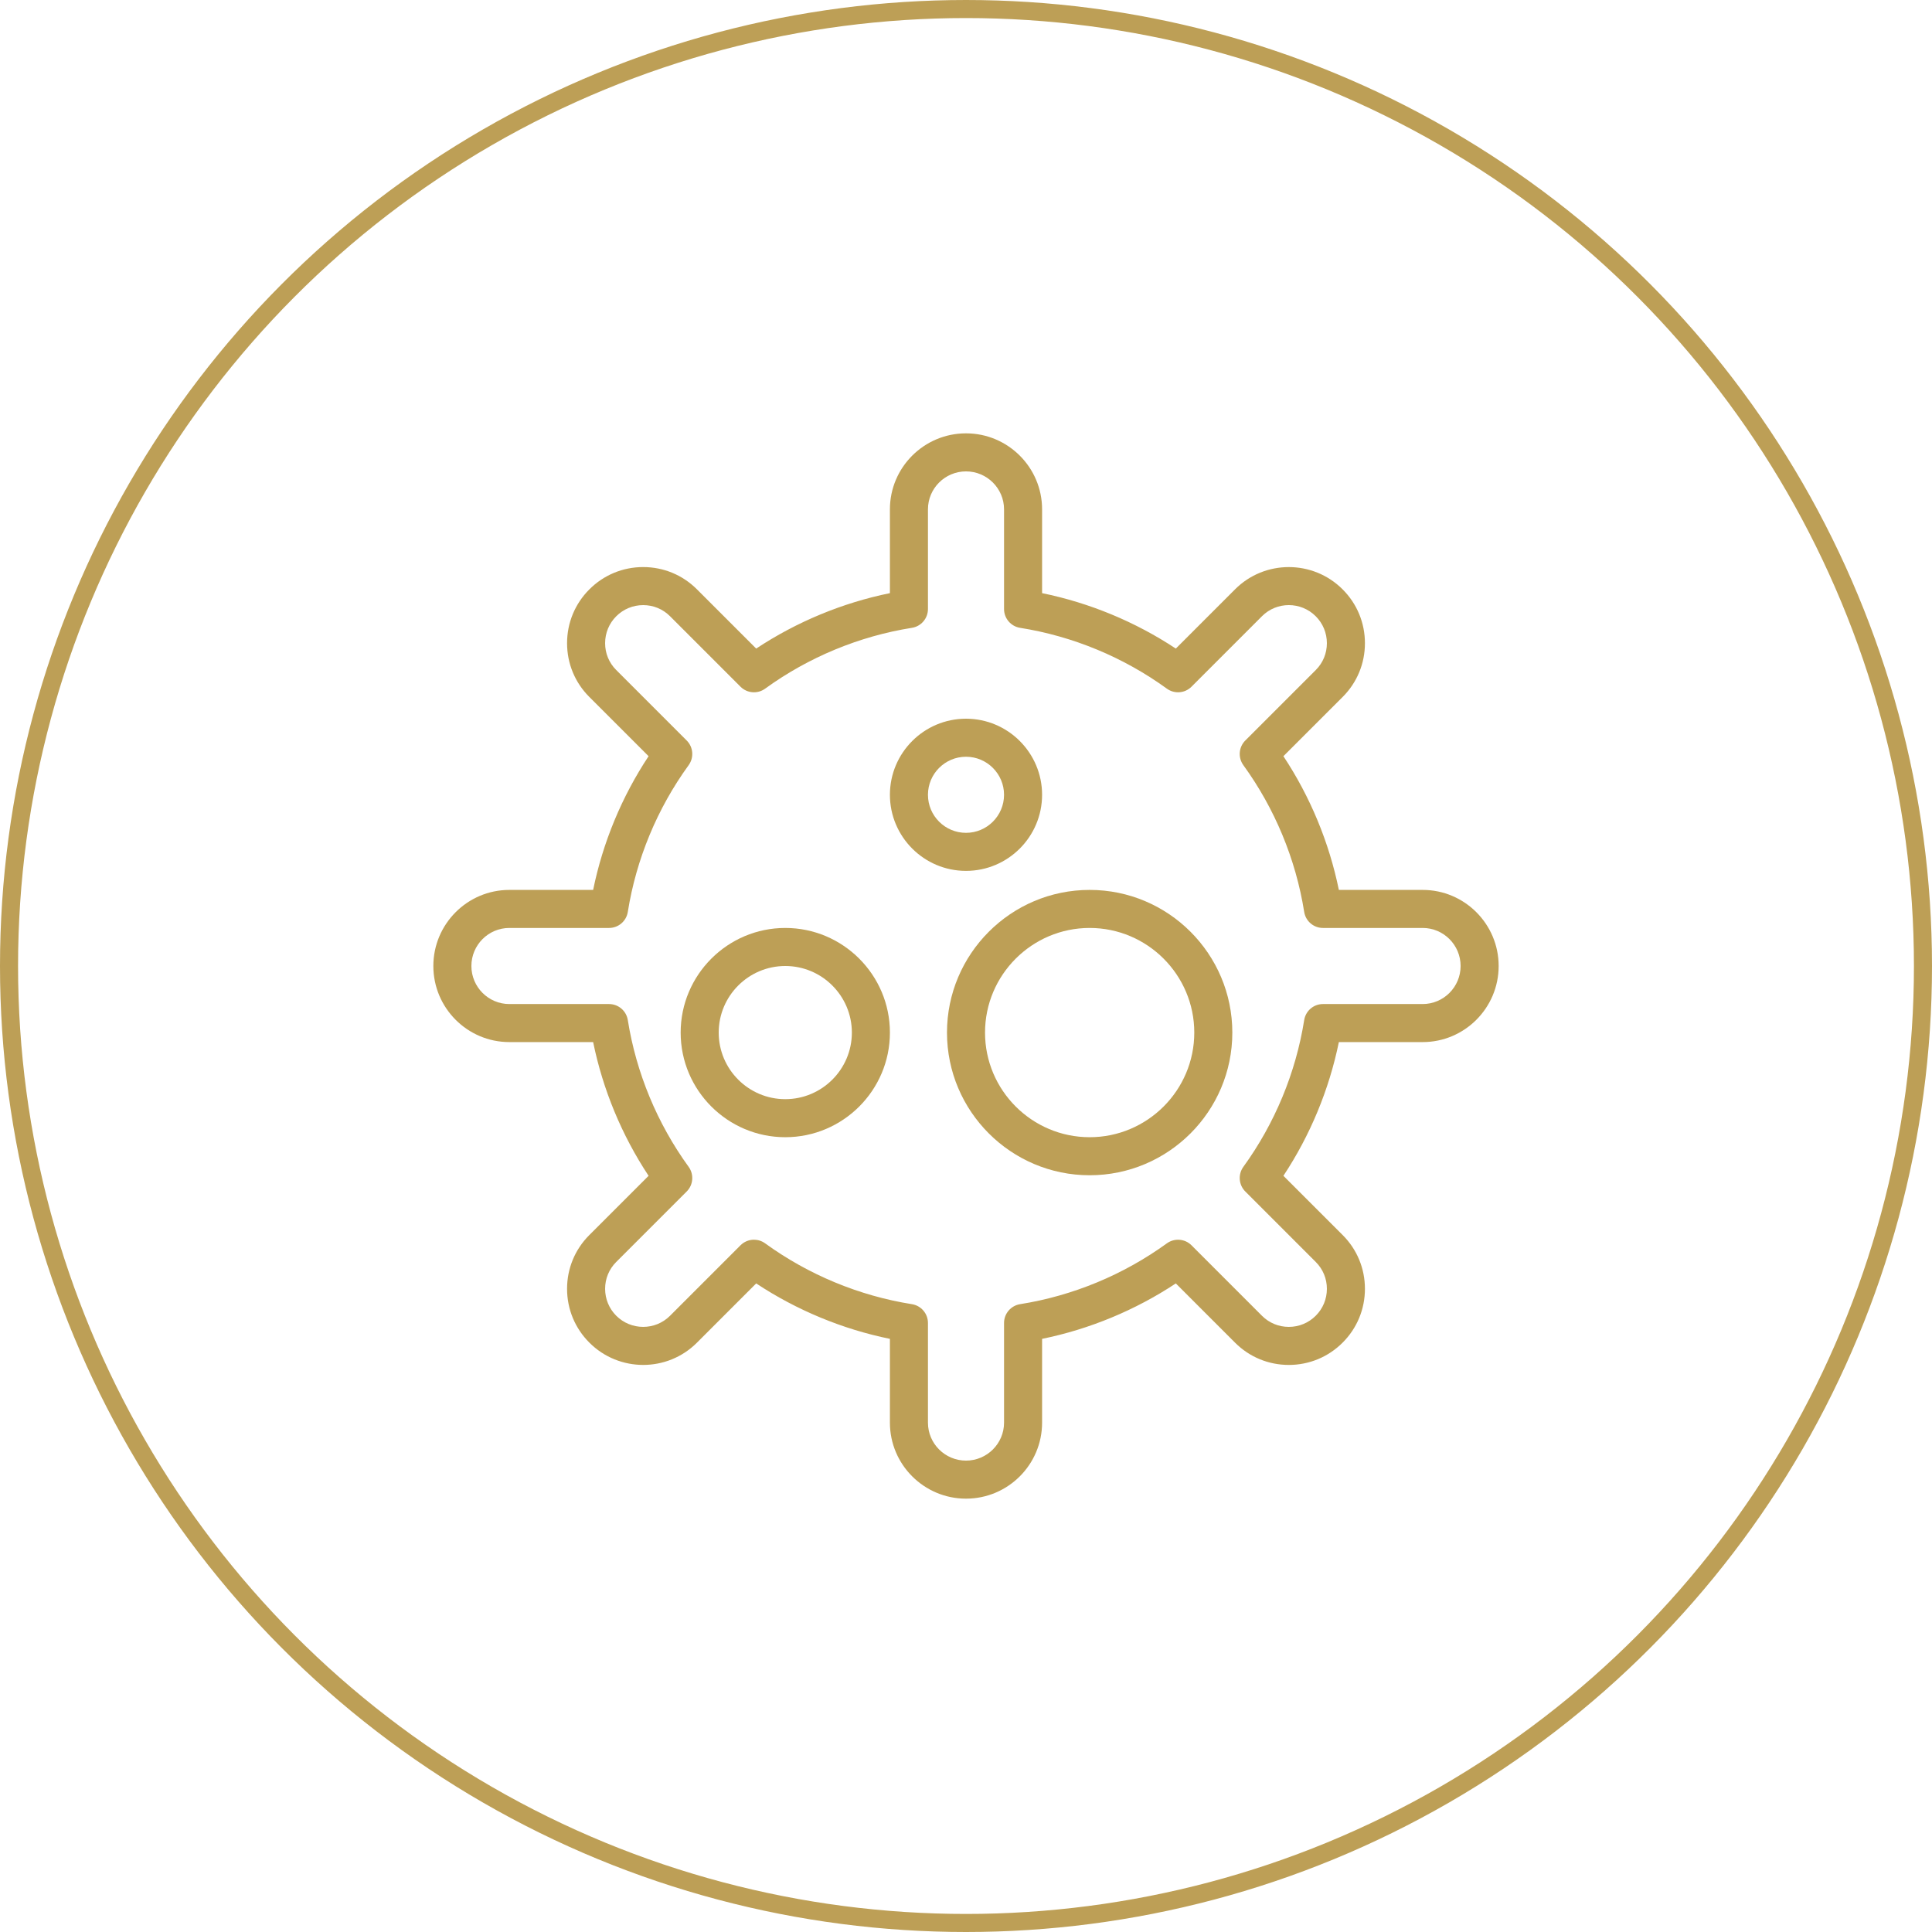 <svg width="107" height="107" viewBox="0 0 107 107" fill="none" xmlns="http://www.w3.org/2000/svg">
<circle cx="53.5" cy="53.5" r="53" stroke="#BD9F56"/>
<path d="M57.714 44.018C57.714 41.694 55.824 39.804 53.5 39.804C51.176 39.804 49.286 41.694 49.286 44.018C49.286 46.342 51.176 48.232 53.5 48.232C55.824 48.232 57.714 46.342 57.714 44.018ZM51.393 44.018C51.393 42.856 52.338 41.911 53.5 41.911C54.661 41.911 55.607 42.856 55.607 44.018C55.607 45.18 54.661 46.125 53.5 46.125C52.338 46.125 51.393 45.18 51.393 44.018Z" fill="#BD9F56"/>
<path d="M60.348 49.286C55.991 49.286 52.447 52.83 52.447 57.188C52.447 61.545 55.991 65.089 60.348 65.089C64.706 65.089 68.25 61.545 68.25 57.188C68.25 52.83 64.706 49.286 60.348 49.286ZM60.348 62.982C57.154 62.982 54.554 60.383 54.554 57.188C54.554 53.992 57.154 51.393 60.348 51.393C63.543 51.393 66.143 53.992 66.143 57.188C66.143 60.383 63.543 62.982 60.348 62.982Z" fill="#BD9F56"/>
<path d="M78.792 49.286H74.15C73.612 46.655 72.564 44.124 71.079 41.88L74.364 38.596C75.159 37.801 75.596 36.743 75.594 35.617C75.593 34.492 75.154 33.435 74.359 32.641C72.717 30.997 70.044 30.996 68.404 32.636L65.12 35.92C62.876 34.436 60.345 33.387 57.714 32.85V28.208C57.714 25.888 55.824 24 53.5 24C51.176 24 49.286 25.888 49.286 28.208V32.85C46.655 33.387 44.124 34.436 41.88 35.92L38.596 32.636C37.802 31.843 36.747 31.406 35.622 31.406C35.62 31.406 35.618 31.406 35.617 31.406C34.492 31.407 33.435 31.846 32.641 32.641C31.845 33.436 31.406 34.494 31.406 35.619C31.405 36.745 31.842 37.802 32.636 38.596L35.921 41.88C34.436 44.124 33.388 46.655 32.85 49.286H28.208C25.888 49.286 24 51.176 24 53.5C24 55.824 25.888 57.714 28.208 57.714H32.85C33.388 60.345 34.436 62.876 35.921 65.12L32.636 68.404C31.841 69.199 31.404 70.257 31.406 71.383C31.407 72.508 31.846 73.565 32.641 74.359C34.284 76.004 36.957 76.005 38.596 74.364L41.88 71.08C44.124 72.564 46.655 73.613 49.286 74.15V78.792C49.286 81.112 51.176 83 53.5 83C55.824 83 57.714 81.112 57.714 78.792V74.15C60.345 73.613 62.876 72.564 65.12 71.08L68.404 74.364C69.198 75.157 70.253 75.594 71.378 75.594C71.38 75.594 71.382 75.594 71.383 75.594C72.508 75.593 73.565 75.154 74.359 74.359C75.155 73.564 75.594 72.506 75.594 71.381C75.595 70.255 75.158 69.198 74.364 68.404L71.079 65.12C72.564 62.876 73.612 60.345 74.15 57.714H78.792C81.112 57.714 83 55.824 83 53.5C83 51.176 81.112 49.286 78.792 49.286ZM78.792 55.607H73.27C72.751 55.607 72.311 55.984 72.23 56.496C71.766 59.414 70.601 62.225 68.86 64.624C68.557 65.043 68.602 65.622 68.968 65.988L72.874 69.895C73.27 70.29 73.488 70.818 73.487 71.379C73.487 71.943 73.268 72.472 72.87 72.87C72.472 73.267 71.944 73.487 71.381 73.487C71.38 73.487 71.379 73.487 71.378 73.487C70.816 73.487 70.289 73.269 69.894 72.874L65.989 68.968C65.623 68.602 65.044 68.557 64.625 68.86C62.226 70.601 59.415 71.766 56.495 72.229C55.984 72.311 55.607 72.752 55.607 73.27V78.792C55.607 79.95 54.661 80.893 53.5 80.893C52.338 80.893 51.393 79.95 51.393 78.792V73.27C51.393 72.752 51.016 72.311 50.505 72.229C47.585 71.766 44.774 70.601 42.375 68.86C42.19 68.725 41.972 68.659 41.756 68.659C41.485 68.659 41.215 68.764 41.011 68.968L37.106 72.874C36.287 73.692 34.951 73.691 34.13 72.87C33.733 72.472 33.514 71.943 33.513 71.38C33.512 70.818 33.73 70.29 34.126 69.894L38.032 65.988C38.398 65.622 38.443 65.043 38.14 64.624C36.399 62.225 35.234 59.414 34.77 56.496C34.689 55.984 34.249 55.607 33.73 55.607H28.208C27.049 55.607 26.107 54.662 26.107 53.5C26.107 52.338 27.049 51.393 28.208 51.393H33.73C34.249 51.393 34.689 51.016 34.77 50.504C35.234 47.586 36.399 44.775 38.14 42.376C38.443 41.956 38.398 41.378 38.032 41.012L34.126 37.105C33.73 36.71 33.512 36.182 33.513 35.621C33.513 35.057 33.732 34.529 34.13 34.13C34.528 33.733 35.056 33.514 35.619 33.513C35.62 33.513 35.621 33.513 35.622 33.513C36.184 33.513 36.711 33.731 37.106 34.126L41.011 38.032C41.378 38.399 41.957 38.444 42.375 38.14C44.774 36.399 47.585 35.234 50.505 34.771C51.016 34.69 51.393 34.248 51.393 33.73V28.208C51.393 27.05 52.338 26.107 53.5 26.107C54.661 26.107 55.607 27.05 55.607 28.208V33.73C55.607 34.248 55.984 34.69 56.495 34.771C59.415 35.234 62.226 36.399 64.625 38.14C65.044 38.444 65.623 38.399 65.989 38.032L69.894 34.126C70.712 33.307 72.048 33.308 72.87 34.13C73.267 34.528 73.486 35.057 73.487 35.62C73.488 36.182 73.27 36.71 72.874 37.106L68.968 41.012C68.602 41.378 68.557 41.956 68.86 42.376C70.601 44.775 71.766 47.586 72.23 50.504C72.311 51.016 72.751 51.393 73.27 51.393H78.792C79.95 51.393 80.893 52.338 80.893 53.5C80.893 54.662 79.95 55.607 78.792 55.607Z" fill="#BD9F56"/>
<path d="M43.491 51.393C40.297 51.393 37.697 53.992 37.697 57.188C37.697 60.383 40.297 62.982 43.491 62.982C46.686 62.982 49.286 60.383 49.286 57.188C49.286 53.992 46.686 51.393 43.491 51.393ZM43.491 60.875C41.458 60.875 39.804 59.221 39.804 57.188C39.804 55.154 41.458 53.5 43.491 53.5C45.524 53.5 47.179 55.154 47.179 57.188C47.179 59.221 45.524 60.875 43.491 60.875Z" fill="#BD9F56"/>
</svg>

